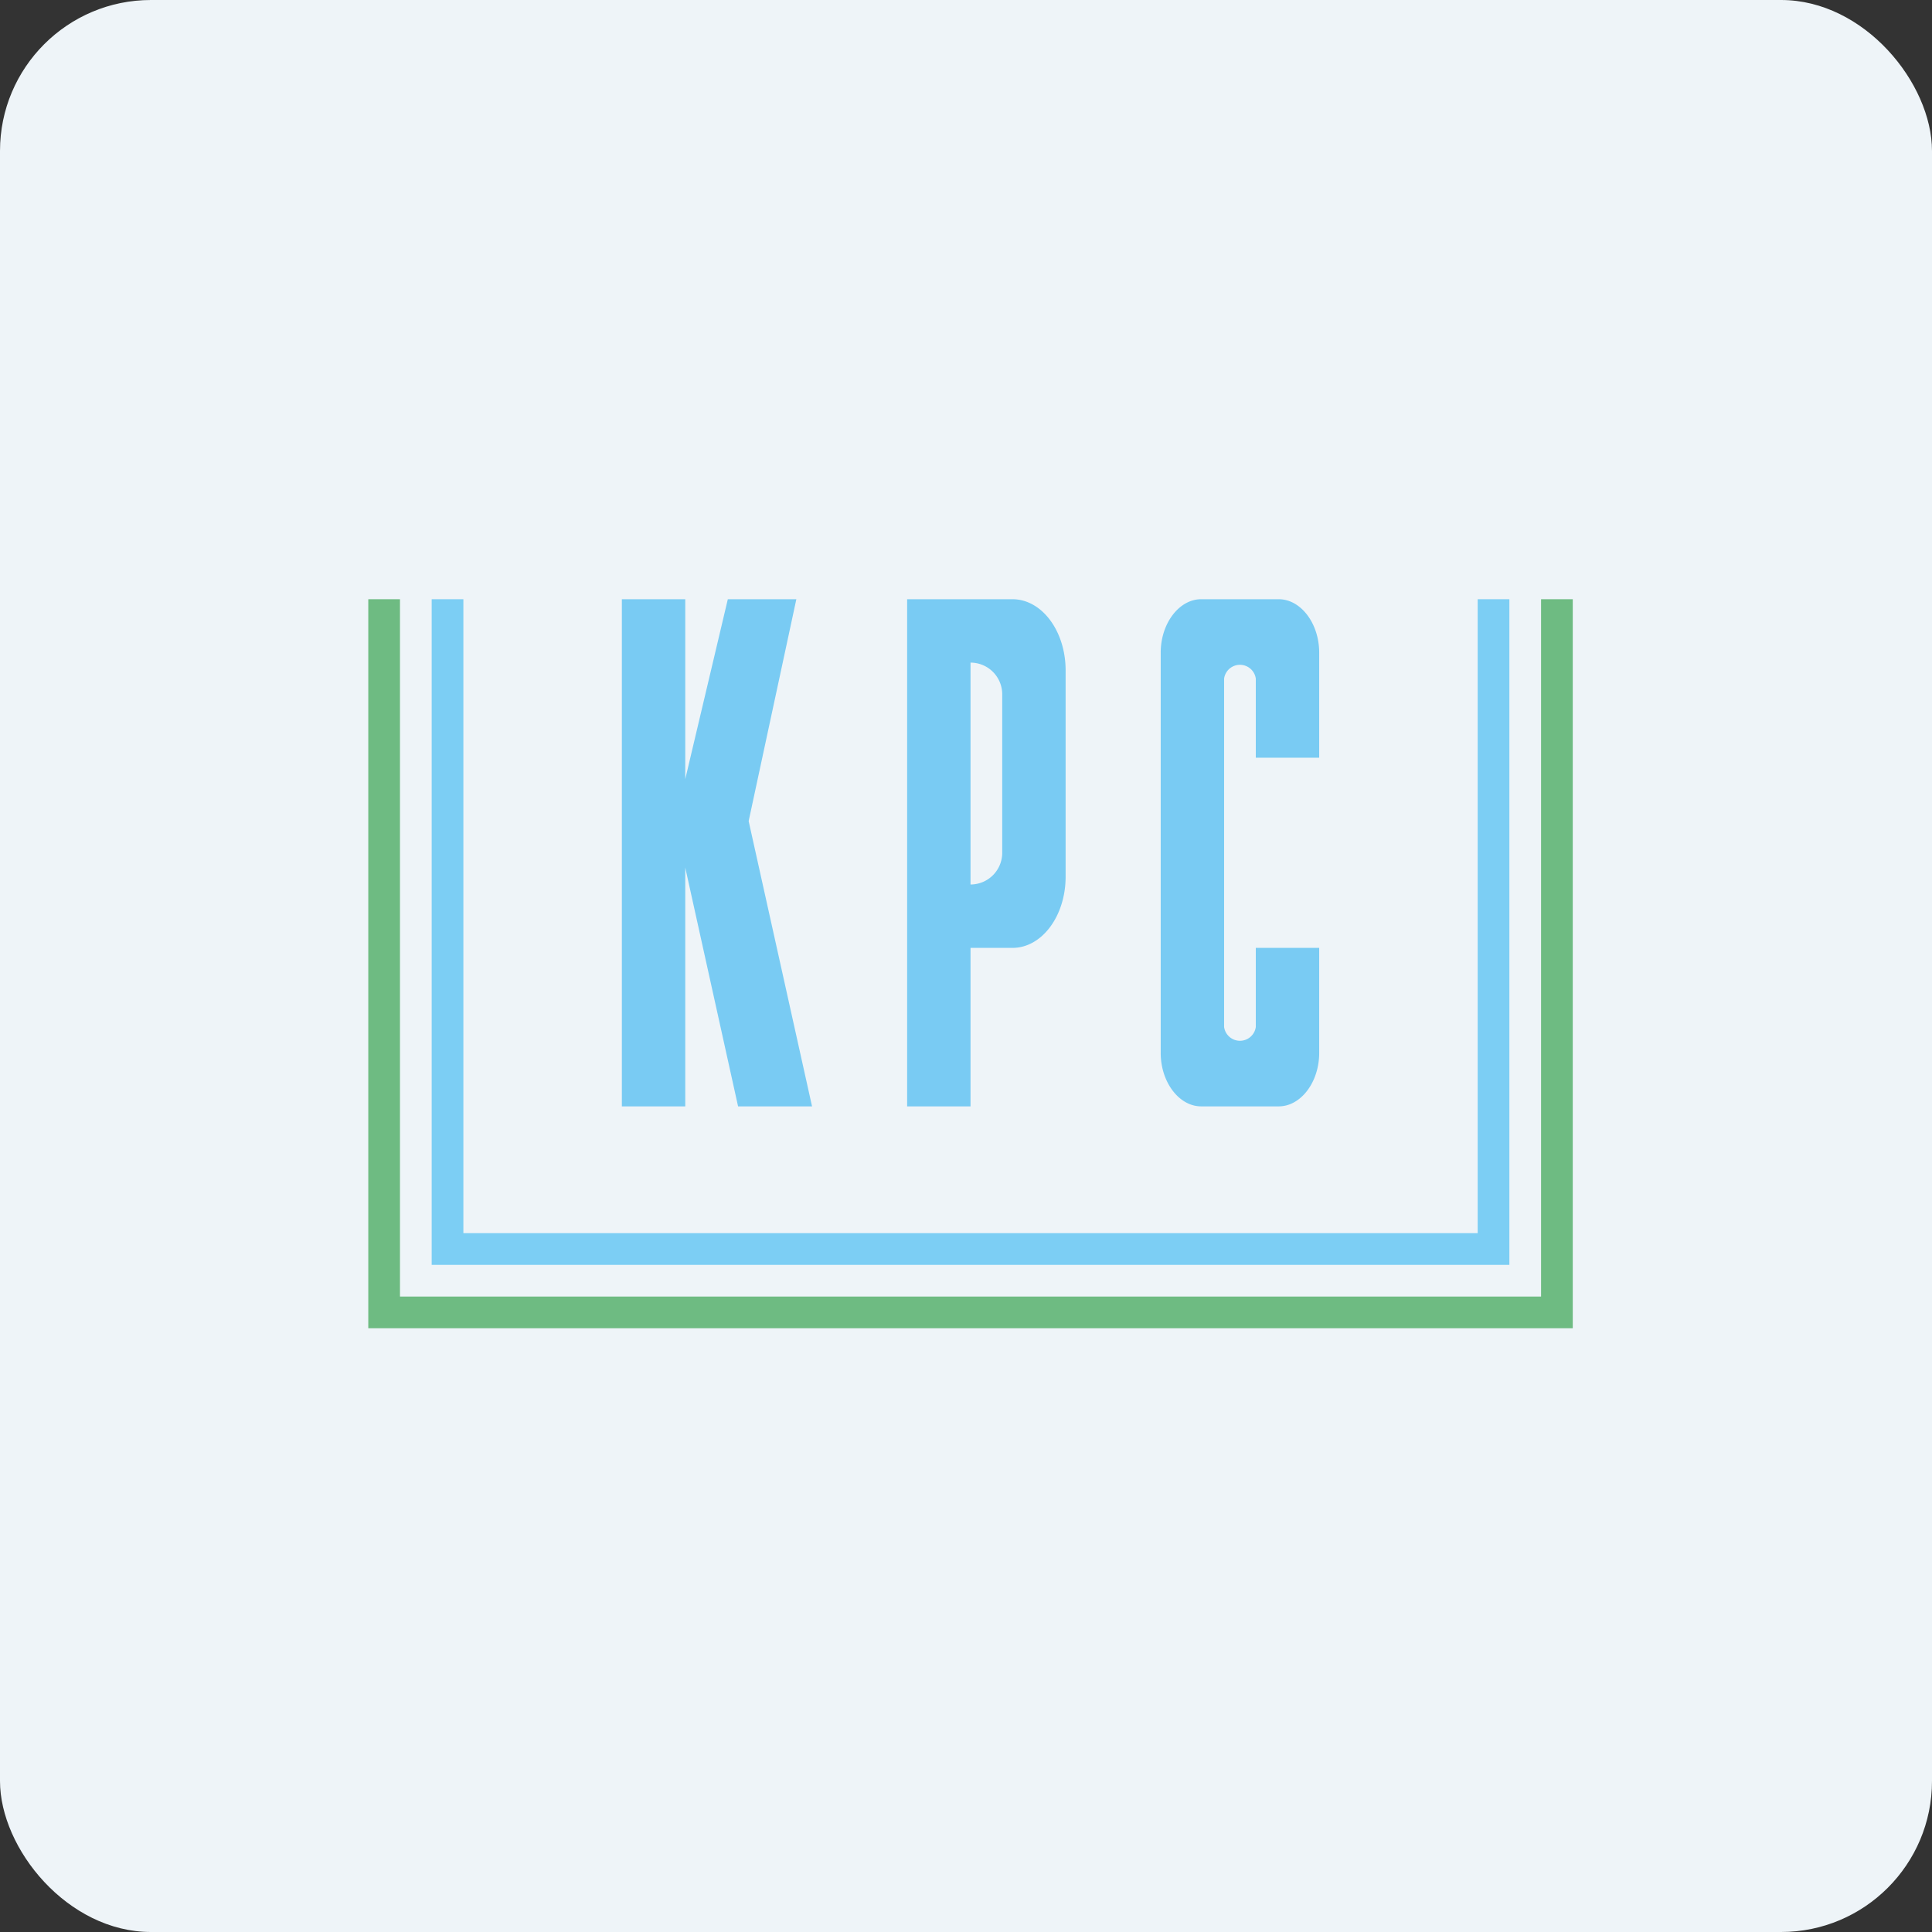 <!-- by FastBull --><svg xmlns="http://www.w3.org/2000/svg" width="64" height="64" viewBox="0 0 64 64"><rect x="0" y="0" width="64" height="64" fill="#333333" stroke="none"/><rect x="0" y="0" width="64" height="64" rx="5" ry="5" fill="#eef4f8" /><path fill="#eef4f8" d="M 2.75,2 L 61.55,2 L 61.55,60.80 L 2.75,60.80 L 2.75,2" /><path d="M 12.20,19.85 L 13.25,19.85 L 13.25,42.95 L 51.05,42.95 L 51.05,19.85 L 52.10,19.85 L 52.10,44 L 12.20,44 L 12.20,19.85" fill="#6ebb82" /><path d="M 14.30,19.85 L 15.35,19.85 L 15.35,40.85 L 48.95,40.85 L 48.95,19.85 L 50,19.85 L 50,41.90 L 14.30,41.90 L 14.30,19.85" fill="#7ccef4" /><path d="M 20.60,19.85 L 22.70,19.85 L 22.70,25.81 L 24.11,19.85 L 26.38,19.85 L 24.80,27.20 L 26.90,36.65 L 24.45,36.65 L 22.70,28.74 L 22.70,36.65 L 20.60,36.65 L 20.60,19.85 M 30.05,19.85 L 33.54,19.85 C 34.51,19.85 35.30,20.90 35.30,22.21 L 35.30,29.04 C 35.30,30.35 34.51,31.40 33.54,31.40 L 32.15,31.40 L 32.15,36.65 L 30.05,36.65 L 30.05,19.85 M 33.20,23 A 1.05,1.05 0 0,0 32.15,21.95 L 32.15,29.30 A 1.05,1.05 0 0,0 33.20,28.25 L 33.20,23 M 38.45,21.62 C 38.45,20.65 39.06,19.85 39.79,19.85 L 42.36,19.85 C 43.09,19.85 43.70,20.65 43.70,21.62 L 43.70,25.10 L 41.60,25.10 L 41.60,22.48 A 0.53,0.53 0 0,0 40.55,22.48 L 40.55,34.02 A 0.53,0.53 0 0,0 41.60,34.02 L 41.60,31.40 L 43.70,31.40 L 43.70,34.88 C 43.70,35.85 43.09,36.65 42.36,36.65 L 39.79,36.65 C 39.06,36.65 38.45,35.85 38.45,34.88 L 38.45,21.64 L 38.45,21.62" fill="#79cbf3" /></svg>